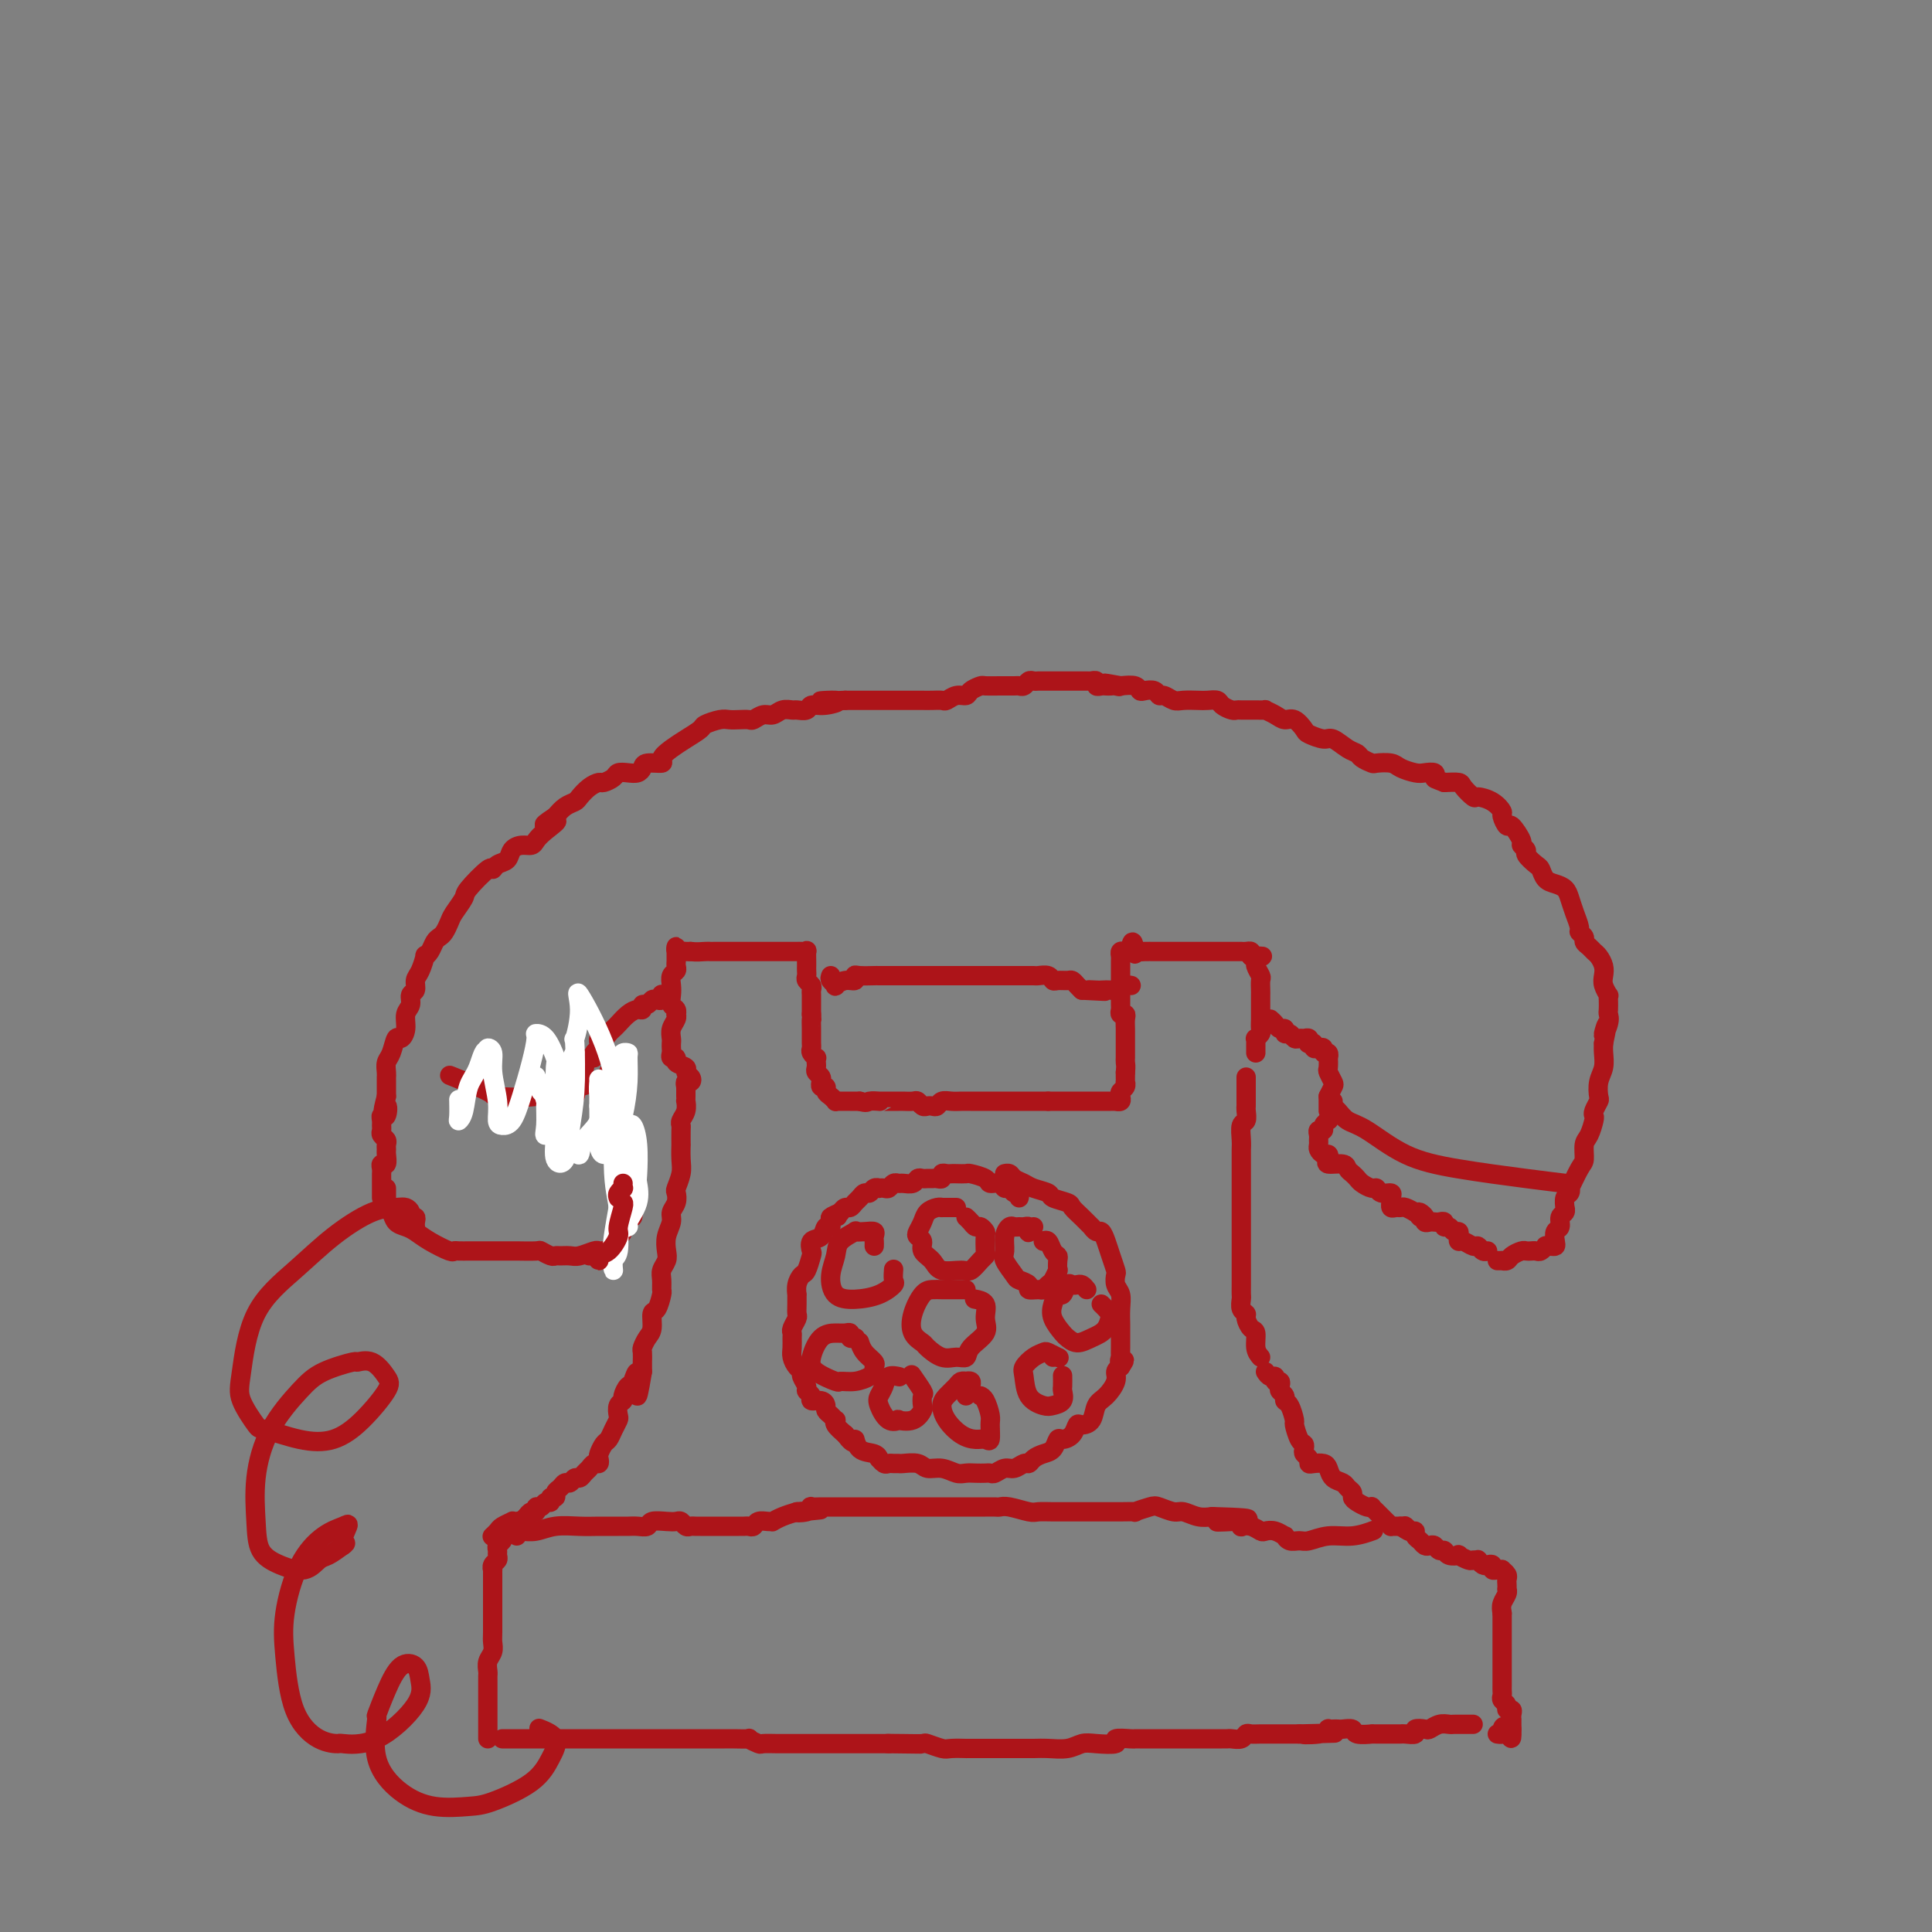 <svg viewBox='0 0 400 400' version='1.1' xmlns='http://www.w3.org/2000/svg' xmlns:xlink='http://www.w3.org/1999/xlink'><rect x="0" y="0" width="400" height="400" fill="#808080" stroke="none"/><g fill='none' stroke='rgb(173,20,25)' stroke-width='4' stroke-linecap='round' stroke-linejoin='round'><path d='M142,224c-0.000,0.331 -0.000,0.661 0,1c0.000,0.339 0.001,0.685 0,1c-0.001,0.315 -0.004,0.599 0,1c0.004,0.401 0.015,0.920 0,1c-0.015,0.080 -0.057,-0.279 0,0c0.057,0.279 0.211,1.197 0,2c-0.211,0.803 -0.789,1.491 -1,2c-0.211,0.509 -0.057,0.839 0,1c0.057,0.161 0.016,0.153 0,1c-0.016,0.847 -0.008,2.549 0,3c0.008,0.451 0.016,-0.350 0,0c-0.016,0.350 -0.056,1.851 0,3c0.056,1.149 0.207,1.946 0,3c-0.207,1.054 -0.772,2.365 -1,3c-0.228,0.635 -0.117,0.596 0,1c0.117,0.404 0.241,1.253 0,2c-0.241,0.747 -0.848,1.393 -1,2c-0.152,0.607 0.152,1.174 0,2c-0.152,0.826 -0.759,1.912 -1,3c-0.241,1.088 -0.117,2.180 0,3c0.117,0.820 0.228,1.369 0,2c-0.228,0.631 -0.796,1.343 -1,2c-0.204,0.657 -0.045,1.259 0,2c0.045,0.741 -0.026,1.620 0,2c0.026,0.380 0.148,0.261 0,1c-0.148,0.739 -0.565,2.334 -1,3c-0.435,0.666 -0.887,0.401 -1,1c-0.113,0.599 0.113,2.061 0,3c-0.113,0.939 -0.566,1.354 -1,2c-0.434,0.646 -0.848,1.524 -1,2c-0.152,0.476 -0.041,0.551 0,1c0.041,0.449 0.012,1.271 0,2c-0.012,0.729 -0.006,1.364 0,2'/><path d='M133,284c-1.570,9.456 -0.994,3.097 -1,1c-0.006,-2.097 -0.594,0.067 -1,1c-0.406,0.933 -0.631,0.635 -1,1c-0.369,0.365 -0.883,1.392 -1,2c-0.117,0.608 0.162,0.795 0,1c-0.162,0.205 -0.764,0.426 -1,1c-0.236,0.574 -0.104,1.501 0,2c0.104,0.499 0.182,0.571 0,1c-0.182,0.429 -0.623,1.214 -1,2c-0.377,0.786 -0.689,1.574 -1,2c-0.311,0.426 -0.622,0.492 -1,1c-0.378,0.508 -0.822,1.460 -1,2c-0.178,0.540 -0.089,0.669 0,1c0.089,0.331 0.179,0.863 0,1c-0.179,0.137 -0.625,-0.122 -1,0c-0.375,0.122 -0.678,0.625 -1,1c-0.322,0.375 -0.664,0.621 -1,1c-0.336,0.379 -0.667,0.889 -1,1c-0.333,0.111 -0.668,-0.178 -1,0c-0.332,0.178 -0.662,0.822 -1,1c-0.338,0.178 -0.683,-0.111 -1,0c-0.317,0.111 -0.606,0.622 -1,1c-0.394,0.378 -0.893,0.622 -1,1c-0.107,0.378 0.179,0.890 0,1c-0.179,0.110 -0.822,-0.182 -1,0c-0.178,0.182 0.111,0.837 0,1c-0.111,0.163 -0.621,-0.167 -1,0c-0.379,0.167 -0.626,0.832 -1,1c-0.374,0.168 -0.873,-0.161 -1,0c-0.127,0.161 0.120,0.813 0,1c-0.120,0.187 -0.606,-0.089 -1,0c-0.394,0.089 -0.697,0.545 -1,1'/><path d='M109,314c-2.505,2.084 -1.266,1.293 -1,1c0.266,-0.293 -0.439,-0.090 -1,0c-0.561,0.090 -0.977,0.066 -1,0c-0.023,-0.066 0.347,-0.175 0,0c-0.347,0.175 -1.413,0.635 -2,1c-0.587,0.365 -0.697,0.637 -1,1c-0.303,0.363 -0.801,0.818 -1,1c-0.199,0.182 -0.100,0.091 0,0'/><path d='M104,317c-0.031,0.333 -0.061,0.667 0,1c0.061,0.333 0.214,0.667 0,1c-0.214,0.333 -0.793,0.666 -1,1c-0.207,0.334 -0.041,0.668 0,1c0.041,0.332 -0.041,0.661 0,1c0.041,0.339 0.207,0.688 0,1c-0.207,0.312 -0.788,0.586 -1,1c-0.212,0.414 -0.057,0.966 0,1c0.057,0.034 0.015,-0.450 0,0c-0.015,0.450 -0.004,1.836 0,3c0.004,1.164 0.002,2.108 0,3c-0.002,0.892 -0.004,1.733 0,3c0.004,1.267 0.015,2.959 0,4c-0.015,1.041 -0.057,1.431 0,2c0.057,0.569 0.211,1.319 0,2c-0.211,0.681 -0.789,1.294 -1,2c-0.211,0.706 -0.057,1.504 0,2c0.057,0.496 0.015,0.691 0,1c-0.015,0.309 -0.004,0.731 0,1c0.004,0.269 0.001,0.386 0,1c-0.001,0.614 -0.000,1.727 0,2c0.000,0.273 0.000,-0.293 0,0c-0.000,0.293 -0.000,1.444 0,2c0.000,0.556 0.000,0.517 0,1c-0.000,0.483 -0.000,1.489 0,2c0.000,0.511 0.000,0.529 0,1c-0.000,0.471 -0.000,1.396 0,2c0.000,0.604 0.000,0.887 0,1c-0.000,0.113 -0.000,0.057 0,0'/><path d='M104,360c0.863,0.000 1.727,0.000 2,0c0.273,0.000 -0.044,-0.000 0,0c0.044,0.000 0.448,0.000 1,0c0.552,-0.000 1.252,-0.000 2,0c0.748,0.000 1.543,0.000 2,0c0.457,-0.000 0.575,-0.000 1,0c0.425,0.000 1.158,0.000 2,0c0.842,-0.000 1.793,-0.000 3,0c1.207,0.000 2.671,0.000 4,0c1.329,-0.000 2.523,-0.000 3,0c0.477,0.000 0.235,0.000 1,0c0.765,-0.000 2.536,-0.000 3,0c0.464,0.000 -0.379,0.000 0,0c0.379,-0.000 1.980,-0.000 3,0c1.020,0.000 1.458,0.000 2,0c0.542,-0.000 1.189,-0.000 2,0c0.811,0.000 1.786,0.000 3,0c1.214,-0.000 2.666,-0.000 4,0c1.334,0.000 2.551,0.000 4,0c1.449,-0.000 3.129,-0.001 4,0c0.871,0.001 0.934,0.004 1,0c0.066,-0.004 0.134,-0.015 1,0c0.866,0.015 2.528,0.057 3,0c0.472,-0.057 -0.248,-0.211 0,0c0.248,0.211 1.462,0.789 2,1c0.538,0.211 0.398,0.057 1,0c0.602,-0.057 1.946,-0.015 3,0c1.054,0.015 1.820,0.004 3,0c1.180,-0.004 2.775,-0.001 4,0c1.225,0.001 2.081,0.000 3,0c0.919,-0.000 1.902,-0.000 3,0c1.098,0.000 2.311,0.000 3,0c0.689,-0.000 0.855,-0.000 1,0c0.145,0.000 0.270,0.000 1,0c0.730,-0.000 2.066,-0.000 3,0c0.934,0.000 1.467,0.000 2,0'/><path d='M184,361c12.545,0.156 3.907,0.046 1,0c-2.907,-0.046 -0.085,-0.026 2,0c2.085,0.026 3.432,0.060 4,0c0.568,-0.060 0.357,-0.212 1,0c0.643,0.212 2.141,0.789 3,1c0.859,0.211 1.079,0.057 2,0c0.921,-0.057 2.543,-0.015 3,0c0.457,0.015 -0.251,0.004 0,0c0.251,-0.004 1.462,-0.001 2,0c0.538,0.001 0.402,0.000 1,0c0.598,-0.000 1.931,-0.000 3,0c1.069,0.000 1.874,-0.000 2,0c0.126,0.000 -0.427,0.001 0,0c0.427,-0.001 1.833,-0.004 3,0c1.167,0.004 2.096,0.015 3,0c0.904,-0.015 1.785,-0.056 3,0c1.215,0.056 2.764,0.207 4,0c1.236,-0.207 2.160,-0.774 3,-1c0.840,-0.226 1.597,-0.113 3,0c1.403,0.113 3.451,0.226 4,0c0.549,-0.226 -0.402,-0.793 0,-1c0.402,-0.207 2.155,-0.056 3,0c0.845,0.056 0.781,0.015 1,0c0.219,-0.015 0.720,-0.004 1,0c0.280,0.004 0.339,0.001 1,0c0.661,-0.001 1.924,-0.000 3,0c1.076,0.000 1.966,0.000 3,0c1.034,-0.000 2.214,0.000 3,0c0.786,-0.000 1.179,-0.000 2,0c0.821,0.000 2.069,0.001 3,0c0.931,-0.001 1.545,-0.004 2,0c0.455,0.004 0.751,0.015 1,0c0.249,-0.015 0.450,-0.057 1,0c0.550,0.057 1.450,0.211 2,0c0.550,-0.211 0.751,-0.789 1,-1c0.249,-0.211 0.545,-0.057 1,0c0.455,0.057 1.071,0.015 2,0c0.929,-0.015 2.173,-0.004 3,0c0.827,0.004 1.236,0.001 2,0c0.764,-0.001 1.882,-0.001 3,0'/><path d='M269,359c13.515,-0.326 4.801,-0.140 2,0c-2.801,0.140 0.310,0.234 2,0c1.690,-0.234 1.957,-0.794 2,-1c0.043,-0.206 -0.139,-0.056 0,0c0.139,0.056 0.598,0.019 1,0c0.402,-0.019 0.746,-0.019 1,0c0.254,0.019 0.416,0.058 1,0c0.584,-0.058 1.589,-0.212 2,0c0.411,0.212 0.229,0.789 1,1c0.771,0.211 2.497,0.057 3,0c0.503,-0.057 -0.216,-0.015 0,0c0.216,0.015 1.368,0.004 2,0c0.632,-0.004 0.745,-0.001 1,0c0.255,0.001 0.651,0.001 1,0c0.349,-0.001 0.652,-0.004 1,0c0.348,0.004 0.741,0.015 1,0c0.259,-0.015 0.383,-0.056 1,0c0.617,0.056 1.726,0.207 2,0c0.274,-0.207 -0.288,-0.774 0,-1c0.288,-0.226 1.425,-0.113 2,0c0.575,0.113 0.587,0.226 1,0c0.413,-0.226 1.228,-0.793 2,-1c0.772,-0.207 1.503,-0.056 2,0c0.497,0.056 0.760,0.015 1,0c0.240,-0.015 0.456,-0.004 1,0c0.544,0.004 1.416,0.001 2,0c0.584,-0.001 0.881,-0.000 1,0c0.119,0.000 0.059,0.000 0,0'/><path d='M258,223c-0.000,0.361 -0.000,0.723 0,1c0.000,0.277 0.000,0.470 0,1c-0.000,0.530 -0.000,1.398 0,2c0.000,0.602 0.001,0.939 0,1c-0.001,0.061 -0.004,-0.154 0,0c0.004,0.154 0.015,0.678 0,1c-0.015,0.322 -0.057,0.442 0,1c0.057,0.558 0.211,1.555 0,2c-0.211,0.445 -0.789,0.339 -1,1c-0.211,0.661 -0.057,2.089 0,3c0.057,0.911 0.015,1.304 0,2c-0.015,0.696 -0.004,1.696 0,3c0.004,1.304 0.001,2.913 0,4c-0.001,1.087 -0.000,1.652 0,2c0.000,0.348 0.000,0.478 0,1c-0.000,0.522 -0.000,1.437 0,2c0.000,0.563 0.000,0.773 0,1c-0.000,0.227 -0.000,0.469 0,1c0.000,0.531 0.000,1.351 0,2c-0.000,0.649 -0.000,1.129 0,2c0.000,0.871 0.000,2.134 0,3c-0.000,0.866 -0.000,1.335 0,2c0.000,0.665 0.000,1.525 0,2c-0.000,0.475 -0.001,0.565 0,1c0.001,0.435 0.004,1.216 0,2c-0.004,0.784 -0.016,1.571 0,2c0.016,0.429 0.060,0.500 0,1c-0.060,0.500 -0.222,1.427 0,2c0.222,0.573 0.829,0.790 1,1c0.171,0.210 -0.095,0.413 0,1c0.095,0.587 0.551,1.560 1,2c0.449,0.440 0.890,0.349 1,1c0.110,0.651 -0.111,2.043 0,3c0.111,0.957 0.556,1.478 1,2'/><path d='M262,284c0.301,0.455 0.603,0.909 1,1c0.397,0.091 0.890,-0.183 1,0c0.110,0.183 -0.163,0.822 0,1c0.163,0.178 0.761,-0.107 1,0c0.239,0.107 0.119,0.604 0,1c-0.119,0.396 -0.238,0.692 0,1c0.238,0.308 0.834,0.630 1,1c0.166,0.370 -0.096,0.789 0,1c0.096,0.211 0.551,0.213 1,1c0.449,0.787 0.891,2.357 1,3c0.109,0.643 -0.115,0.357 0,1c0.115,0.643 0.571,2.213 1,3c0.429,0.787 0.832,0.789 1,1c0.168,0.211 0.099,0.631 0,1c-0.099,0.369 -0.230,0.687 0,1c0.230,0.313 0.821,0.622 1,1c0.179,0.378 -0.055,0.826 0,1c0.055,0.174 0.400,0.074 1,0c0.600,-0.074 1.456,-0.122 2,0c0.544,0.122 0.777,0.414 1,1c0.223,0.586 0.438,1.467 1,2c0.562,0.533 1.473,0.720 2,1c0.527,0.280 0.669,0.653 1,1c0.331,0.347 0.849,0.667 1,1c0.151,0.333 -0.065,0.677 0,1c0.065,0.323 0.412,0.624 1,1c0.588,0.376 1.418,0.825 2,1c0.582,0.175 0.916,0.075 1,0c0.084,-0.075 -0.084,-0.125 0,0c0.084,0.125 0.418,0.426 1,1c0.582,0.574 1.413,1.422 2,2c0.587,0.578 0.931,0.887 1,1c0.069,0.113 -0.135,0.030 0,0c0.135,-0.030 0.610,-0.009 1,0c0.390,0.009 0.695,0.004 1,0'/><path d='M290,316c3.277,2.256 1.470,0.397 1,0c-0.470,-0.397 0.399,0.668 1,1c0.601,0.332 0.935,-0.068 1,0c0.065,0.068 -0.137,0.606 0,1c0.137,0.394 0.614,0.646 1,1c0.386,0.354 0.681,0.812 1,1c0.319,0.188 0.661,0.107 1,0c0.339,-0.107 0.673,-0.239 1,0c0.327,0.239 0.646,0.848 1,1c0.354,0.152 0.743,-0.152 1,0c0.257,0.152 0.383,0.758 1,1c0.617,0.242 1.724,0.118 2,0c0.276,-0.118 -0.281,-0.229 0,0c0.281,0.229 1.399,0.797 2,1c0.601,0.203 0.686,0.041 1,0c0.314,-0.041 0.859,0.041 1,0c0.141,-0.041 -0.121,-0.203 0,0c0.121,0.203 0.623,0.772 1,1c0.377,0.228 0.627,0.114 1,0c0.373,-0.114 0.870,-0.227 1,0c0.130,0.227 -0.105,0.796 0,1c0.105,0.204 0.550,0.044 1,0c0.450,-0.044 0.905,0.030 1,0c0.095,-0.030 -0.171,-0.162 0,0c0.171,0.162 0.778,0.617 1,1c0.222,0.383 0.061,0.693 0,1c-0.061,0.307 -0.020,0.610 0,1c0.020,0.390 0.019,0.867 0,1c-0.019,0.133 -0.057,-0.078 0,0c0.057,0.078 0.208,0.444 0,1c-0.208,0.556 -0.774,1.302 -1,2c-0.226,0.698 -0.113,1.349 0,2'/><path d='M311,334c-0.000,2.036 -0.000,2.625 0,3c0.000,0.375 0.000,0.537 0,1c-0.000,0.463 -0.000,1.228 0,2c0.000,0.772 0.000,1.551 0,2c-0.000,0.449 -0.000,0.568 0,1c0.000,0.432 0.000,1.176 0,2c-0.000,0.824 -0.000,1.726 0,2c0.000,0.274 0.000,-0.081 0,0c-0.000,0.081 -0.001,0.599 0,1c0.001,0.401 0.004,0.684 0,1c-0.004,0.316 -0.016,0.663 0,1c0.016,0.337 0.061,0.664 0,1c-0.061,0.336 -0.226,0.681 0,1c0.226,0.319 0.845,0.611 1,1c0.155,0.389 -0.155,0.874 0,1c0.155,0.126 0.774,-0.107 1,0c0.226,0.107 0.061,0.553 0,1c-0.061,0.447 -0.016,0.893 0,1c0.016,0.107 0.004,-0.125 0,0c-0.004,0.125 -0.001,0.607 0,1c0.001,0.393 0.001,0.696 0,1'/><path d='M313,358c0.148,3.729 -0.482,1.052 -1,0c-0.518,-1.052 -0.922,-0.478 -1,0c-0.078,0.478 0.171,0.859 0,1c-0.171,0.141 -0.763,0.040 -1,0c-0.237,-0.040 -0.118,-0.020 0,0'/><path d='M107,318c0.078,-0.423 0.156,-0.846 0,-1c-0.156,-0.154 -0.545,-0.040 -1,0c-0.455,0.040 -0.976,0.007 -1,0c-0.024,-0.007 0.450,0.012 1,0c0.550,-0.012 1.175,-0.056 2,0c0.825,0.056 1.850,0.211 3,0c1.150,-0.211 2.426,-0.789 4,-1c1.574,-0.211 3.447,-0.057 5,0c1.553,0.057 2.786,0.015 4,0c1.214,-0.015 2.410,-0.003 3,0c0.590,0.003 0.576,-0.003 1,0c0.424,0.003 1.286,0.015 2,0c0.714,-0.015 1.280,-0.056 2,0c0.720,0.056 1.593,0.210 2,0c0.407,-0.210 0.347,-0.785 1,-1c0.653,-0.215 2.020,-0.072 3,0c0.980,0.072 1.572,0.072 2,0c0.428,-0.072 0.692,-0.215 1,0c0.308,0.215 0.660,0.790 1,1c0.340,0.210 0.667,0.056 1,0c0.333,-0.056 0.673,-0.015 1,0c0.327,0.015 0.641,0.004 1,0c0.359,-0.004 0.765,-0.001 2,0c1.235,0.001 3.301,0.000 4,0c0.699,-0.000 0.033,-0.000 0,0c-0.033,0.000 0.569,0.001 1,0c0.431,-0.001 0.692,-0.004 1,0c0.308,0.004 0.663,0.015 1,0c0.337,-0.015 0.655,-0.057 1,0c0.345,0.057 0.718,0.212 1,0c0.282,-0.212 0.473,-0.792 1,-1c0.527,-0.208 1.390,-0.045 2,0c0.610,0.045 0.968,-0.029 1,0c0.032,0.029 -0.261,0.162 0,0c0.261,-0.162 1.074,-0.618 2,-1c0.926,-0.382 1.963,-0.691 3,-1'/><path d='M165,313c9.157,-0.790 3.049,-0.264 1,0c-2.049,0.264 -0.038,0.267 1,0c1.038,-0.267 1.104,-0.804 1,-1c-0.104,-0.196 -0.377,-0.053 0,0c0.377,0.053 1.406,0.014 2,0c0.594,-0.014 0.754,-0.004 1,0c0.246,0.004 0.580,0.001 1,0c0.420,-0.001 0.927,-0.000 1,0c0.073,0.000 -0.289,0.000 0,0c0.289,-0.000 1.228,-0.000 2,0c0.772,0.000 1.376,0.000 2,0c0.624,-0.000 1.267,-0.000 2,0c0.733,0.000 1.555,0.000 2,0c0.445,-0.000 0.513,-0.000 1,0c0.487,0.000 1.394,-0.000 2,0c0.606,0.000 0.912,0.000 2,0c1.088,-0.000 2.959,-0.000 4,0c1.041,0.000 1.253,0.000 2,0c0.747,-0.000 2.030,-0.000 3,0c0.970,0.000 1.628,0.000 2,0c0.372,-0.000 0.456,-0.000 1,0c0.544,0.000 1.546,0.000 2,0c0.454,-0.000 0.360,-0.001 1,0c0.640,0.001 2.013,0.004 3,0c0.987,-0.004 1.586,-0.015 2,0c0.414,0.015 0.641,0.057 1,0c0.359,-0.057 0.849,-0.211 2,0c1.151,0.211 2.964,0.789 4,1c1.036,0.211 1.295,0.057 2,0c0.705,-0.057 1.858,-0.015 3,0c1.142,0.015 2.275,0.004 3,0c0.725,-0.004 1.043,-0.001 2,0c0.957,0.001 2.552,0.000 3,0c0.448,-0.000 -0.250,-0.000 0,0c0.250,0.000 1.448,0.001 2,0c0.552,-0.001 0.459,-0.004 1,0c0.541,0.004 1.715,0.014 3,0c1.285,-0.014 2.680,-0.052 3,0c0.320,0.052 -0.435,0.195 0,0c0.435,-0.195 2.059,-0.728 3,-1c0.941,-0.272 1.200,-0.283 2,0c0.800,0.283 2.142,0.859 3,1c0.858,0.141 1.231,-0.154 2,0c0.769,0.154 1.934,0.758 3,1c1.066,0.242 2.033,0.121 3,0'/><path d='M251,314c13.647,0.377 4.766,0.819 2,1c-2.766,0.181 0.585,0.100 2,0c1.415,-0.100 0.894,-0.219 1,0c0.106,0.219 0.840,0.777 1,1c0.160,0.223 -0.253,0.111 0,0c0.253,-0.111 1.172,-0.222 2,0c0.828,0.222 1.566,0.776 2,1c0.434,0.224 0.563,0.116 1,0c0.437,-0.116 1.181,-0.242 2,0c0.819,0.242 1.712,0.850 2,1c0.288,0.150 -0.031,-0.160 0,0c0.031,0.160 0.412,0.790 1,1c0.588,0.210 1.384,0.000 2,0c0.616,-0.000 1.052,0.210 2,0c0.948,-0.210 2.409,-0.840 4,-1c1.591,-0.160 3.313,0.149 5,0c1.687,-0.149 3.339,-0.757 4,-1c0.661,-0.243 0.330,-0.122 0,0'/><path d='M142,225c-0.104,-0.447 -0.208,-0.893 0,-1c0.208,-0.107 0.727,0.126 1,0c0.273,-0.126 0.298,-0.612 0,-1c-0.298,-0.388 -0.921,-0.677 -1,-1c-0.079,-0.323 0.385,-0.678 0,-1c-0.385,-0.322 -1.620,-0.611 -2,-1c-0.380,-0.389 0.094,-0.878 0,-1c-0.094,-0.122 -0.757,0.123 -1,0c-0.243,-0.123 -0.066,-0.613 0,-1c0.066,-0.387 0.021,-0.670 0,-1c-0.021,-0.330 -0.020,-0.705 0,-1c0.020,-0.295 0.058,-0.509 0,-1c-0.058,-0.491 -0.211,-1.259 0,-2c0.211,-0.741 0.785,-1.455 1,-2c0.215,-0.545 0.072,-0.923 0,-1c-0.072,-0.077 -0.071,0.145 0,0c0.071,-0.145 0.214,-0.659 0,-1c-0.214,-0.341 -0.786,-0.511 -1,-1c-0.214,-0.489 -0.072,-1.297 0,-2c0.072,-0.703 0.072,-1.302 0,-2c-0.072,-0.698 -0.215,-1.496 0,-2c0.215,-0.504 0.790,-0.713 1,-1c0.210,-0.287 0.056,-0.650 0,-1c-0.056,-0.350 -0.015,-0.687 0,-1c0.015,-0.313 0.003,-0.602 0,-1c-0.003,-0.398 0.002,-0.905 0,-1c-0.002,-0.095 -0.012,0.223 0,0c0.012,-0.223 0.045,-0.988 0,-1c-0.045,-0.012 -0.167,0.729 0,1c0.167,0.271 0.622,0.073 1,0c0.378,-0.073 0.679,-0.021 1,0c0.321,0.021 0.660,0.010 1,0'/><path d='M143,197c1.088,0.155 2.308,0.041 3,0c0.692,-0.041 0.858,-0.011 1,0c0.142,0.011 0.262,0.003 1,0c0.738,-0.003 2.096,-0.001 3,0c0.904,0.001 1.356,0.000 2,0c0.644,-0.000 1.482,-0.000 2,0c0.518,0.000 0.717,0.000 1,0c0.283,-0.000 0.649,-0.000 1,0c0.351,0.000 0.685,0.000 1,0c0.315,-0.000 0.609,-0.000 1,0c0.391,0.000 0.878,-0.000 1,0c0.122,0.000 -0.122,0.000 0,0c0.122,-0.000 0.611,-0.000 1,0c0.389,0.000 0.678,0.000 1,0c0.322,-0.000 0.678,-0.000 1,0c0.322,0.000 0.612,0.001 1,0c0.388,-0.001 0.874,-0.002 1,0c0.126,0.002 -0.110,0.007 0,0c0.110,-0.007 0.565,-0.027 1,0c0.435,0.027 0.848,0.101 1,0c0.152,-0.101 0.041,-0.378 0,0c-0.041,0.378 -0.012,1.411 0,2c0.012,0.589 0.007,0.735 0,1c-0.007,0.265 -0.016,0.649 0,1c0.016,0.351 0.057,0.671 0,1c-0.057,0.329 -0.211,0.669 0,1c0.211,0.331 0.789,0.655 1,1c0.211,0.345 0.057,0.711 0,1c-0.057,0.289 -0.015,0.501 0,1c0.015,0.499 0.004,1.285 0,2c-0.004,0.715 -0.002,1.357 0,2'/><path d='M168,210c0.155,2.128 0.041,0.948 0,1c-0.041,0.052 -0.011,1.338 0,2c0.011,0.662 0.003,0.702 0,1c-0.003,0.298 -0.002,0.853 0,1c0.002,0.147 0.004,-0.114 0,0c-0.004,0.114 -0.015,0.604 0,1c0.015,0.396 0.057,0.697 0,1c-0.057,0.303 -0.211,0.606 0,1c0.211,0.394 0.788,0.879 1,1c0.212,0.121 0.061,-0.123 0,0c-0.061,0.123 -0.030,0.611 0,1c0.030,0.389 0.061,0.677 0,1c-0.061,0.323 -0.214,0.679 0,1c0.214,0.321 0.793,0.607 1,1c0.207,0.393 0.041,0.893 0,1c-0.041,0.107 0.044,-0.179 0,0c-0.044,0.179 -0.218,0.822 0,1c0.218,0.178 0.828,-0.110 1,0c0.172,0.110 -0.096,0.618 0,1c0.096,0.382 0.554,0.638 1,1c0.446,0.362 0.879,0.829 1,1c0.121,0.171 -0.070,0.046 0,0c0.070,-0.046 0.400,-0.012 1,0c0.600,0.012 1.469,0.003 2,0c0.531,-0.003 0.723,-0.001 1,0c0.277,0.001 0.638,0.000 1,0'/><path d='M178,228c1.567,0.464 1.484,0.124 2,0c0.516,-0.124 1.631,-0.033 2,0c0.369,0.033 -0.007,0.009 0,0c0.007,-0.009 0.396,-0.002 1,0c0.604,0.002 1.422,0.001 2,0c0.578,-0.001 0.914,-0.001 1,0c0.086,0.001 -0.079,0.004 0,0c0.079,-0.004 0.402,-0.015 1,0c0.598,0.015 1.469,0.056 2,0c0.531,-0.056 0.720,-0.210 1,0c0.280,0.210 0.652,0.785 1,1c0.348,0.215 0.673,0.072 1,0c0.327,-0.072 0.654,-0.072 1,0c0.346,0.072 0.709,0.215 1,0c0.291,-0.215 0.509,-0.790 1,-1c0.491,-0.210 1.253,-0.056 2,0c0.747,0.056 1.477,0.015 2,0c0.523,-0.015 0.839,-0.004 1,0c0.161,0.004 0.165,0.001 1,0c0.835,-0.001 2.499,-0.000 3,0c0.501,0.000 -0.160,0.000 0,0c0.160,-0.000 1.142,-0.000 2,0c0.858,0.000 1.592,0.000 2,0c0.408,-0.000 0.491,-0.000 1,0c0.509,0.000 1.446,0.000 2,0c0.554,-0.000 0.726,-0.000 1,0c0.274,0.000 0.652,0.000 1,0c0.348,-0.000 0.668,-0.000 1,0c0.332,0.000 0.677,0.000 1,0c0.323,-0.000 0.626,-0.000 1,0c0.374,0.000 0.821,0.000 1,0c0.179,-0.000 0.089,-0.000 0,0'/><path d='M217,228c6.212,-0.000 2.243,-0.000 1,0c-1.243,0.000 0.241,0.000 1,0c0.759,-0.000 0.795,-0.000 1,0c0.205,0.000 0.580,0.000 1,0c0.420,-0.000 0.886,-0.000 1,0c0.114,0.000 -0.123,0.000 0,0c0.123,-0.000 0.607,-0.000 1,0c0.393,0.000 0.697,0.000 1,0c0.303,-0.000 0.606,-0.000 1,0c0.394,0.000 0.879,0.000 1,0c0.121,-0.000 -0.123,-0.000 0,0c0.123,0.000 0.611,0.000 1,0c0.389,-0.000 0.678,-0.000 1,0c0.322,0.000 0.679,0.001 1,0c0.321,-0.001 0.608,-0.003 1,0c0.392,0.003 0.889,0.012 1,0c0.111,-0.012 -0.163,-0.044 0,0c0.163,0.044 0.762,0.166 1,0c0.238,-0.166 0.116,-0.618 0,-1c-0.116,-0.382 -0.227,-0.694 0,-1c0.227,-0.306 0.793,-0.607 1,-1c0.207,-0.393 0.055,-0.879 0,-1c-0.055,-0.121 -0.015,0.121 0,0c0.015,-0.121 0.004,-0.606 0,-1c-0.004,-0.394 -0.002,-0.697 0,-1'/><path d='M233,222c0.155,-1.317 0.041,-1.608 0,-2c-0.041,-0.392 -0.011,-0.883 0,-1c0.011,-0.117 0.003,0.141 0,0c-0.003,-0.141 -0.001,-0.682 0,-1c0.001,-0.318 0.000,-0.413 0,-1c-0.000,-0.587 -0.000,-1.666 0,-2c0.000,-0.334 0.001,0.078 0,0c-0.001,-0.078 -0.004,-0.647 0,-1c0.004,-0.353 0.015,-0.490 0,-1c-0.015,-0.510 -0.057,-1.392 0,-2c0.057,-0.608 0.211,-0.941 0,-1c-0.211,-0.059 -0.789,0.157 -1,0c-0.211,-0.157 -0.057,-0.686 0,-1c0.057,-0.314 0.015,-0.413 0,-1c-0.015,-0.587 -0.004,-1.663 0,-2c0.004,-0.337 0.001,0.063 0,0c-0.001,-0.063 -0.000,-0.591 0,-1c0.000,-0.409 0.000,-0.701 0,-1c-0.000,-0.299 -0.000,-0.605 0,-1c0.000,-0.395 -0.000,-0.879 0,-1c0.000,-0.121 0.000,0.123 0,0c-0.000,-0.123 -0.001,-0.611 0,-1c0.001,-0.389 0.003,-0.679 0,-1c-0.003,-0.321 -0.012,-0.675 0,-1c0.012,-0.325 0.044,-0.623 0,-1c-0.044,-0.377 -0.166,-0.832 0,-1c0.166,-0.168 0.619,-0.048 1,0c0.381,0.048 0.691,0.024 1,0'/><path d='M234,197c0.395,-3.868 0.883,-1.036 1,0c0.117,1.036 -0.137,0.278 0,0c0.137,-0.278 0.667,-0.074 1,0c0.333,0.074 0.471,0.020 1,0c0.529,-0.020 1.451,-0.005 2,0c0.549,0.005 0.726,0.001 1,0c0.274,-0.001 0.646,-0.000 1,0c0.354,0.000 0.690,0.000 1,0c0.310,-0.000 0.593,-0.000 1,0c0.407,0.000 0.936,0.000 1,0c0.064,-0.000 -0.337,-0.000 0,0c0.337,0.000 1.414,0.000 2,0c0.586,-0.000 0.682,-0.000 1,0c0.318,0.000 0.859,0.000 1,0c0.141,-0.000 -0.117,-0.000 0,0c0.117,0.000 0.610,-0.000 1,0c0.390,0.000 0.678,0.000 1,0c0.322,-0.000 0.678,-0.000 1,0c0.322,0.000 0.611,0.000 1,0c0.389,-0.000 0.877,-0.000 1,0c0.123,0.000 -0.121,0.000 0,0c0.121,-0.000 0.606,-0.000 1,0c0.394,0.000 0.697,0.000 1,0c0.303,-0.000 0.607,-0.001 1,0c0.393,0.001 0.876,0.003 1,0c0.124,-0.003 -0.111,-0.011 0,0c0.111,0.011 0.568,0.041 1,0c0.432,-0.041 0.838,-0.155 1,0c0.162,0.155 0.081,0.577 0,1'/><path d='M259,198c4.090,0.102 1.814,-0.142 1,0c-0.814,0.142 -0.165,0.672 0,1c0.165,0.328 -0.152,0.454 0,1c0.152,0.546 0.773,1.511 1,2c0.227,0.489 0.061,0.502 0,1c-0.061,0.498 -0.016,1.480 0,2c0.016,0.520 0.004,0.577 0,1c-0.004,0.423 -0.000,1.212 0,2c0.000,0.788 -0.004,1.574 0,2c0.004,0.426 0.015,0.492 0,1c-0.015,0.508 -0.057,1.460 0,2c0.057,0.540 0.211,0.669 0,1c-0.211,0.331 -0.789,0.863 -1,1c-0.211,0.137 -0.057,-0.121 0,0c0.057,0.121 0.015,0.620 0,1c-0.015,0.380 -0.004,0.641 0,1c0.004,0.359 0.001,0.817 0,1c-0.001,0.183 -0.001,0.092 0,0'/><path d='M137,206c-0.024,-0.111 -0.048,-0.222 0,0c0.048,0.222 0.166,0.776 0,1c-0.166,0.224 -0.618,0.116 -1,0c-0.382,-0.116 -0.693,-0.242 -1,0c-0.307,0.242 -0.610,0.851 -1,1c-0.390,0.149 -0.868,-0.164 -1,0c-0.132,0.164 0.081,0.803 0,1c-0.081,0.197 -0.455,-0.050 -1,0c-0.545,0.050 -1.259,0.396 -2,1c-0.741,0.604 -1.509,1.467 -2,2c-0.491,0.533 -0.706,0.735 -1,1c-0.294,0.265 -0.668,0.592 -1,1c-0.332,0.408 -0.624,0.897 -1,1c-0.376,0.103 -0.837,-0.180 -1,0c-0.163,0.180 -0.029,0.823 0,1c0.029,0.177 -0.047,-0.111 0,0c0.047,0.111 0.219,0.621 0,1c-0.219,0.379 -0.828,0.626 -1,1c-0.172,0.374 0.094,0.874 0,1c-0.094,0.126 -0.547,-0.121 -1,0c-0.453,0.121 -0.906,0.611 -1,1c-0.094,0.389 0.172,0.678 0,1c-0.172,0.322 -0.781,0.677 -1,1c-0.219,0.323 -0.048,0.612 0,1c0.048,0.388 -0.025,0.874 0,1c0.025,0.126 0.150,-0.107 0,0c-0.150,0.107 -0.575,0.553 -1,1'/><path d='M119,225c-0.790,1.570 -0.264,0.995 0,1c0.264,0.005 0.267,0.589 0,1c-0.267,0.411 -0.803,0.649 -1,1c-0.197,0.351 -0.056,0.815 0,1c0.056,0.185 0.028,0.093 0,0'/><path d='M172,202c-0.125,0.318 -0.250,0.636 0,1c0.250,0.364 0.876,0.773 1,1c0.124,0.227 -0.253,0.271 0,0c0.253,-0.271 1.137,-0.857 2,-1c0.863,-0.143 1.707,0.158 2,0c0.293,-0.158 0.037,-0.774 0,-1c-0.037,-0.226 0.144,-0.060 1,0c0.856,0.060 2.385,0.016 3,0c0.615,-0.016 0.314,-0.004 1,0c0.686,0.004 2.358,0.001 4,0c1.642,-0.001 3.255,-0.000 4,0c0.745,0.000 0.623,0.000 1,0c0.377,-0.000 1.254,-0.000 2,0c0.746,0.000 1.360,0.000 2,0c0.640,-0.000 1.305,-0.000 2,0c0.695,0.000 1.419,0.000 2,0c0.581,-0.000 1.019,-0.000 1,0c-0.019,0.000 -0.496,0.000 0,0c0.496,-0.000 1.963,0.000 3,0c1.037,-0.000 1.644,-0.000 2,0c0.356,0.000 0.462,0.000 1,0c0.538,-0.000 1.507,-0.000 2,0c0.493,0.000 0.509,0.000 1,0c0.491,-0.000 1.455,-0.000 2,0c0.545,0.000 0.670,0.000 1,0c0.330,-0.000 0.866,-0.001 1,0c0.134,0.001 -0.133,0.004 0,0c0.133,-0.004 0.664,-0.015 1,0c0.336,0.015 0.475,0.057 1,0c0.525,-0.057 1.436,-0.212 2,0c0.564,0.212 0.781,0.792 1,1c0.219,0.208 0.440,0.045 1,0c0.560,-0.045 1.459,0.029 2,0c0.541,-0.029 0.722,-0.162 1,0c0.278,0.162 0.651,0.618 1,1c0.349,0.382 0.675,0.691 1,1'/><path d='M224,205c8.445,0.464 3.559,0.125 2,0c-1.559,-0.125 0.211,-0.037 1,0c0.789,0.037 0.597,0.024 1,0c0.403,-0.024 1.401,-0.059 2,0c0.599,0.059 0.800,0.212 1,0c0.200,-0.212 0.400,-0.788 1,-1c0.600,-0.212 1.600,-0.061 2,0c0.400,0.061 0.200,0.030 0,0'/><path d='M263,211c0.341,0.301 0.683,0.601 1,1c0.317,0.399 0.610,0.895 1,1c0.390,0.105 0.878,-0.182 1,0c0.122,0.182 -0.122,0.834 0,1c0.122,0.166 0.611,-0.153 1,0c0.389,0.153 0.679,0.777 1,1c0.321,0.223 0.673,0.046 1,0c0.327,-0.046 0.627,0.039 1,0c0.373,-0.039 0.817,-0.203 1,0c0.183,0.203 0.104,0.773 0,1c-0.104,0.227 -0.234,0.112 0,0c0.234,-0.112 0.832,-0.222 1,0c0.168,0.222 -0.095,0.776 0,1c0.095,0.224 0.547,0.117 1,0c0.453,-0.117 0.906,-0.243 1,0c0.094,0.243 -0.171,0.857 0,1c0.171,0.143 0.777,-0.184 1,0c0.223,0.184 0.063,0.879 0,1c-0.063,0.121 -0.030,-0.333 0,0c0.030,0.333 0.058,1.454 0,2c-0.058,0.546 -0.201,0.517 0,1c0.201,0.483 0.746,1.476 1,2c0.254,0.524 0.215,0.578 0,1c-0.215,0.422 -0.608,1.211 -1,2'/><path d='M275,227c0.000,1.631 0.000,1.708 0,2c0.000,0.292 0.000,0.798 0,1c0.000,0.202 0.000,0.101 0,0'/><path d='M275,232c0.121,-0.081 0.243,-0.162 0,0c-0.243,0.162 -0.850,0.568 -1,1c-0.150,0.432 0.156,0.889 0,1c-0.156,0.111 -0.775,-0.125 -1,0c-0.225,0.125 -0.058,0.612 0,1c0.058,0.388 0.005,0.678 0,1c-0.005,0.322 0.038,0.678 0,1c-0.038,0.322 -0.157,0.612 0,1c0.157,0.388 0.588,0.874 1,1c0.412,0.126 0.803,-0.107 1,0c0.197,0.107 0.199,0.553 0,1c-0.199,0.447 -0.600,0.893 0,1c0.600,0.107 2.201,-0.126 3,0c0.799,0.126 0.795,0.612 1,1c0.205,0.388 0.619,0.677 1,1c0.381,0.323 0.731,0.679 1,1c0.269,0.321 0.458,0.607 1,1c0.542,0.393 1.438,0.893 2,1c0.562,0.107 0.792,-0.177 1,0c0.208,0.177 0.396,0.817 1,1c0.604,0.183 1.625,-0.091 2,0c0.375,0.091 0.103,0.546 0,1c-0.103,0.454 -0.038,0.907 0,1c0.038,0.093 0.051,-0.172 0,0c-0.051,0.172 -0.164,0.782 0,1c0.164,0.218 0.605,0.045 1,0c0.395,-0.045 0.745,0.040 1,0c0.255,-0.040 0.415,-0.203 1,0c0.585,0.203 1.596,0.772 2,1c0.404,0.228 0.202,0.114 0,0'/><path d='M293,251c3.338,2.101 1.682,0.353 1,0c-0.682,-0.353 -0.390,0.690 0,1c0.390,0.310 0.878,-0.113 1,0c0.122,0.113 -0.121,0.761 0,1c0.121,0.239 0.606,0.068 1,0c0.394,-0.068 0.697,-0.033 1,0c0.303,0.033 0.606,0.065 1,0c0.394,-0.065 0.880,-0.228 1,0c0.120,0.228 -0.125,0.849 0,1c0.125,0.151 0.622,-0.166 1,0c0.378,0.166 0.639,0.814 1,1c0.361,0.186 0.821,-0.090 1,0c0.179,0.090 0.075,0.545 0,1c-0.075,0.455 -0.123,0.910 0,1c0.123,0.090 0.415,-0.186 1,0c0.585,0.186 1.463,0.834 2,1c0.537,0.166 0.731,-0.151 1,0c0.269,0.151 0.611,0.772 1,1c0.389,0.228 0.825,0.065 1,0c0.175,-0.065 0.087,-0.033 0,0'/><path d='M310,261c0.449,0.006 0.898,0.012 1,0c0.102,-0.012 -0.141,-0.042 0,0c0.141,0.042 0.668,0.155 1,0c0.332,-0.155 0.470,-0.578 1,-1c0.530,-0.422 1.451,-0.844 2,-1c0.549,-0.156 0.725,-0.046 1,0c0.275,0.046 0.647,0.026 1,0c0.353,-0.026 0.686,-0.060 1,0c0.314,0.060 0.610,0.213 1,0c0.390,-0.213 0.875,-0.791 1,-1c0.125,-0.209 -0.111,-0.049 0,0c0.111,0.049 0.570,-0.013 1,0c0.430,0.013 0.832,0.102 1,0c0.168,-0.102 0.101,-0.394 0,-1c-0.101,-0.606 -0.237,-1.526 0,-2c0.237,-0.474 0.848,-0.503 1,-1c0.152,-0.497 -0.157,-1.460 0,-2c0.157,-0.540 0.778,-0.655 1,-1c0.222,-0.345 0.046,-0.920 0,-1c-0.046,-0.080 0.039,0.336 0,0c-0.039,-0.336 -0.200,-1.424 0,-2c0.200,-0.576 0.761,-0.639 1,-1c0.239,-0.361 0.154,-1.021 0,-1c-0.154,0.021 -0.378,0.723 0,0c0.378,-0.723 1.359,-2.869 2,-4c0.641,-1.131 0.943,-1.245 1,-2c0.057,-0.755 -0.129,-2.152 0,-3c0.129,-0.848 0.574,-1.149 1,-2c0.426,-0.851 0.832,-2.254 1,-3c0.168,-0.746 0.096,-0.836 0,-1c-0.096,-0.164 -0.218,-0.403 0,-1c0.218,-0.597 0.776,-1.553 1,-2c0.224,-0.447 0.112,-0.385 0,-1c-0.112,-0.615 -0.226,-1.907 0,-3c0.226,-1.093 0.792,-1.987 1,-3c0.208,-1.013 0.060,-2.147 0,-3c-0.060,-0.853 -0.030,-1.427 0,-2'/><path d='M332,216c1.486,-6.859 0.202,-3.007 0,-2c-0.202,1.007 0.678,-0.831 1,-2c0.322,-1.169 0.087,-1.671 0,-2c-0.087,-0.329 -0.027,-0.486 0,-1c0.027,-0.514 0.021,-1.383 0,-2c-0.021,-0.617 -0.057,-0.980 0,-1c0.057,-0.020 0.209,0.303 0,0c-0.209,-0.303 -0.777,-1.233 -1,-2c-0.223,-0.767 -0.101,-1.371 0,-2c0.101,-0.629 0.181,-1.282 0,-2c-0.181,-0.718 -0.622,-1.502 -1,-2c-0.378,-0.498 -0.694,-0.711 -1,-1c-0.306,-0.289 -0.603,-0.653 -1,-1c-0.397,-0.347 -0.894,-0.676 -1,-1c-0.106,-0.324 0.179,-0.643 0,-1c-0.179,-0.357 -0.821,-0.754 -1,-1c-0.179,-0.246 0.104,-0.342 0,-1c-0.104,-0.658 -0.595,-1.877 -1,-3c-0.405,-1.123 -0.725,-2.150 -1,-3c-0.275,-0.850 -0.506,-1.522 -1,-2c-0.494,-0.478 -1.250,-0.762 -2,-1c-0.750,-0.238 -1.492,-0.431 -2,-1c-0.508,-0.569 -0.781,-1.515 -1,-2c-0.219,-0.485 -0.382,-0.509 -1,-1c-0.618,-0.491 -1.689,-1.450 -2,-2c-0.311,-0.550 0.138,-0.692 0,-1c-0.138,-0.308 -0.864,-0.783 -1,-1c-0.136,-0.217 0.319,-0.176 0,-1c-0.319,-0.824 -1.411,-2.514 -2,-3c-0.589,-0.486 -0.676,0.234 -1,0c-0.324,-0.234 -0.883,-1.420 -1,-2c-0.117,-0.580 0.210,-0.554 0,-1c-0.210,-0.446 -0.958,-1.363 -2,-2c-1.042,-0.637 -2.379,-0.994 -3,-1c-0.621,-0.006 -0.527,0.339 -1,0c-0.473,-0.339 -1.512,-1.360 -2,-2c-0.488,-0.640 -0.425,-0.897 -1,-1c-0.575,-0.103 -1.787,-0.051 -3,0'/><path d='M299,162c-2.027,-0.785 -2.094,-0.749 -2,-1c0.094,-0.251 0.350,-0.789 0,-1c-0.350,-0.211 -1.306,-0.095 -2,0c-0.694,0.095 -1.126,0.170 -2,0c-0.874,-0.170 -2.188,-0.584 -3,-1c-0.812,-0.416 -1.120,-0.833 -2,-1c-0.880,-0.167 -2.332,-0.085 -3,0c-0.668,0.085 -0.553,0.173 -1,0c-0.447,-0.173 -1.455,-0.606 -2,-1c-0.545,-0.394 -0.626,-0.750 -1,-1c-0.374,-0.250 -1.041,-0.394 -2,-1c-0.959,-0.606 -2.210,-1.673 -3,-2c-0.790,-0.327 -1.118,0.085 -2,0c-0.882,-0.085 -2.319,-0.666 -3,-1c-0.681,-0.334 -0.607,-0.419 -1,-1c-0.393,-0.581 -1.253,-1.658 -2,-2c-0.747,-0.342 -1.382,0.052 -2,0c-0.618,-0.052 -1.220,-0.550 -2,-1c-0.780,-0.450 -1.739,-0.853 -2,-1c-0.261,-0.147 0.177,-0.039 0,0c-0.177,0.039 -0.969,0.008 -2,0c-1.031,-0.008 -2.303,0.008 -3,0c-0.697,-0.008 -0.820,-0.041 -1,0c-0.180,0.041 -0.417,0.155 -1,0c-0.583,-0.155 -1.511,-0.578 -2,-1c-0.489,-0.422 -0.539,-0.844 -1,-1c-0.461,-0.156 -1.331,-0.046 -2,0c-0.669,0.046 -1.135,0.027 -2,0c-0.865,-0.027 -2.129,-0.064 -3,0c-0.871,0.064 -1.350,0.227 -2,0c-0.650,-0.227 -1.470,-0.844 -2,-1c-0.530,-0.156 -0.770,0.151 -1,0c-0.230,-0.151 -0.448,-0.759 -1,-1c-0.552,-0.241 -1.437,-0.116 -2,0c-0.563,0.116 -0.806,0.224 -1,0c-0.194,-0.224 -0.341,-0.778 -1,-1c-0.659,-0.222 -1.829,-0.111 -3,0'/><path d='M232,142c-5.808,-1.083 -2.330,-0.290 -1,0c1.330,0.290 0.510,0.079 0,0c-0.510,-0.079 -0.710,-0.025 -1,0c-0.290,0.025 -0.670,0.021 -1,0c-0.330,-0.021 -0.609,-0.058 -1,0c-0.391,0.058 -0.892,0.212 -1,0c-0.108,-0.212 0.178,-0.789 0,-1c-0.178,-0.211 -0.821,-0.057 -1,0c-0.179,0.057 0.107,0.015 0,0c-0.107,-0.015 -0.606,-0.004 -1,0c-0.394,0.004 -0.682,0.001 -1,0c-0.318,-0.001 -0.666,-0.000 -1,0c-0.334,0.000 -0.653,0.000 -1,0c-0.347,-0.000 -0.723,0.000 -1,0c-0.277,-0.000 -0.455,-0.000 -1,0c-0.545,0.000 -1.455,0.000 -2,0c-0.545,-0.000 -0.723,-0.001 -1,0c-0.277,0.001 -0.651,0.004 -1,0c-0.349,-0.004 -0.671,-0.015 -1,0c-0.329,0.015 -0.664,0.057 -1,0c-0.336,-0.057 -0.673,-0.211 -1,0c-0.327,0.211 -0.645,0.789 -1,1c-0.355,0.211 -0.748,0.056 -1,0c-0.252,-0.056 -0.362,-0.012 -1,0c-0.638,0.012 -1.805,-0.007 -3,0c-1.195,0.007 -2.417,0.039 -3,0c-0.583,-0.039 -0.527,-0.150 -1,0c-0.473,0.150 -1.474,0.562 -2,1c-0.526,0.438 -0.577,0.902 -1,1c-0.423,0.098 -1.216,-0.170 -2,0c-0.784,0.170 -1.557,0.778 -2,1c-0.443,0.222 -0.555,0.060 -1,0c-0.445,-0.060 -1.222,-0.016 -2,0c-0.778,0.016 -1.557,0.004 -2,0c-0.443,-0.004 -0.551,-0.001 -1,0c-0.449,0.001 -1.237,0.000 -2,0c-0.763,-0.000 -1.499,-0.000 -2,0c-0.501,0.000 -0.768,0.000 -1,0c-0.232,-0.000 -0.429,-0.000 -1,0c-0.571,0.000 -1.514,0.000 -2,0c-0.486,-0.000 -0.514,-0.000 -1,0c-0.486,0.000 -1.429,0.000 -2,0c-0.571,-0.000 -0.769,-0.000 -1,0c-0.231,0.000 -0.495,0.000 -1,0c-0.505,-0.000 -1.253,-0.000 -2,0'/><path d='M175,145c-9.196,0.399 -3.686,-0.103 -2,0c1.686,0.103 -0.450,0.813 -2,1c-1.550,0.187 -2.512,-0.147 -3,0c-0.488,0.147 -0.501,0.775 -1,1c-0.499,0.225 -1.484,0.045 -2,0c-0.516,-0.045 -0.562,0.044 -1,0c-0.438,-0.044 -1.268,-0.222 -2,0c-0.732,0.222 -1.365,0.844 -2,1c-0.635,0.156 -1.273,-0.154 -2,0c-0.727,0.154 -1.544,0.772 -2,1c-0.456,0.228 -0.550,0.064 -1,0c-0.450,-0.064 -1.257,-0.029 -2,0c-0.743,0.029 -1.423,0.052 -2,0c-0.577,-0.052 -1.050,-0.180 -2,0c-0.950,0.180 -2.378,0.668 -3,1c-0.622,0.332 -0.437,0.510 -1,1c-0.563,0.490 -1.874,1.293 -3,2c-1.126,0.707 -2.066,1.316 -3,2c-0.934,0.684 -1.860,1.441 -2,2c-0.140,0.559 0.507,0.921 0,1c-0.507,0.079 -2.167,-0.123 -3,0c-0.833,0.123 -0.838,0.572 -1,1c-0.162,0.428 -0.481,0.837 -1,1c-0.519,0.163 -1.237,0.082 -2,0c-0.763,-0.082 -1.569,-0.164 -2,0c-0.431,0.164 -0.487,0.572 -1,1c-0.513,0.428 -1.485,0.874 -2,1c-0.515,0.126 -0.575,-0.069 -1,0c-0.425,0.069 -1.216,0.403 -2,1c-0.784,0.597 -1.561,1.459 -2,2c-0.439,0.541 -0.541,0.761 -1,1c-0.459,0.239 -1.274,0.497 -2,1c-0.726,0.503 -1.363,1.252 -2,2'/><path d='M115,169c-4.704,3.072 -0.965,1.254 0,1c0.965,-0.254 -0.845,1.058 -2,2c-1.155,0.942 -1.657,1.513 -2,2c-0.343,0.487 -0.529,0.889 -1,1c-0.471,0.111 -1.226,-0.071 -2,0c-0.774,0.071 -1.566,0.393 -2,1c-0.434,0.607 -0.509,1.497 -1,2c-0.491,0.503 -1.398,0.619 -2,1c-0.602,0.381 -0.900,1.026 -1,1c-0.100,-0.026 -0.002,-0.723 -1,0c-0.998,0.723 -3.094,2.866 -4,4c-0.906,1.134 -0.624,1.260 -1,2c-0.376,0.740 -1.410,2.095 -2,3c-0.590,0.905 -0.735,1.359 -1,2c-0.265,0.641 -0.649,1.469 -1,2c-0.351,0.531 -0.668,0.767 -1,1c-0.332,0.233 -0.680,0.465 -1,1c-0.320,0.535 -0.612,1.375 -1,2c-0.388,0.625 -0.874,1.036 -1,1c-0.126,-0.036 0.106,-0.519 0,0c-0.106,0.519 -0.549,2.040 -1,3c-0.451,0.960 -0.909,1.358 -1,2c-0.091,0.642 0.187,1.526 0,2c-0.187,0.474 -0.838,0.538 -1,1c-0.162,0.462 0.164,1.323 0,2c-0.164,0.677 -0.817,1.172 -1,2c-0.183,0.828 0.105,1.989 0,3c-0.105,1.011 -0.602,1.871 -1,2c-0.398,0.129 -0.695,-0.474 -1,0c-0.305,0.474 -0.618,2.023 -1,3c-0.382,0.977 -0.835,1.381 -1,2c-0.165,0.619 -0.044,1.455 0,2c0.044,0.545 0.012,0.801 0,1c-0.012,0.199 -0.003,0.343 0,1c0.003,0.657 0.002,1.829 0,3'/><path d='M80,227c-1.254,4.814 -0.389,2.351 0,2c0.389,-0.351 0.301,1.412 0,2c-0.301,0.588 -0.814,0.003 -1,0c-0.186,-0.003 -0.046,0.577 0,1c0.046,0.423 -0.002,0.691 0,1c0.002,0.309 0.053,0.661 0,1c-0.053,0.339 -0.211,0.667 0,1c0.211,0.333 0.790,0.671 1,1c0.210,0.329 0.053,0.648 0,1c-0.053,0.352 -0.000,0.738 0,1c0.000,0.262 -0.053,0.399 0,1c0.053,0.601 0.210,1.665 0,2c-0.210,0.335 -0.788,-0.060 -1,0c-0.212,0.060 -0.057,0.576 0,1c0.057,0.424 0.015,0.757 0,1c-0.015,0.243 -0.004,0.394 0,1c0.004,0.606 0.001,1.665 0,2c-0.001,0.335 -0.000,-0.055 0,0c0.000,0.055 0.000,0.553 0,1c-0.000,0.447 -0.000,0.842 0,1c0.000,0.158 0.000,0.079 0,0'/><path d='M80,246c-0.000,0.331 -0.001,0.663 0,1c0.001,0.337 0.003,0.681 0,1c-0.003,0.319 -0.013,0.614 0,1c0.013,0.386 0.048,0.863 0,1c-0.048,0.137 -0.179,-0.066 0,0c0.179,0.066 0.668,0.401 1,1c0.332,0.599 0.506,1.460 1,2c0.494,0.540 1.309,0.757 2,1c0.691,0.243 1.259,0.510 2,1c0.741,0.490 1.656,1.203 3,2c1.344,0.797 3.119,1.678 4,2c0.881,0.322 0.870,0.086 1,0c0.130,-0.086 0.403,-0.023 1,0c0.597,0.023 1.520,0.006 2,0c0.480,-0.006 0.517,-0.002 1,0c0.483,0.002 1.411,0.000 2,0c0.589,-0.000 0.838,0.000 1,0c0.162,-0.000 0.238,-0.001 1,0c0.762,0.001 2.211,0.004 3,0c0.789,-0.004 0.919,-0.015 2,0c1.081,0.015 3.115,0.057 4,0c0.885,-0.057 0.622,-0.212 1,0c0.378,0.212 1.398,0.790 2,1c0.602,0.210 0.785,0.053 1,0c0.215,-0.053 0.463,0.000 1,0c0.537,-0.000 1.362,-0.053 2,0c0.638,0.053 1.088,0.211 2,0c0.912,-0.211 2.287,-0.792 3,-1c0.713,-0.208 0.765,-0.045 1,0c0.235,0.045 0.654,-0.029 1,0c0.346,0.029 0.618,0.163 1,0c0.382,-0.163 0.872,-0.621 1,-1c0.128,-0.379 -0.106,-0.680 0,-1c0.106,-0.320 0.553,-0.660 1,-1'/><path d='M128,256c1.556,-0.844 0.444,-0.956 0,-1c-0.444,-0.044 -0.222,-0.022 0,0'/><path d='M131,251c-0.025,0.568 -0.049,1.137 0,1c0.049,-0.137 0.172,-0.979 0,-2c-0.172,-1.021 -0.637,-2.219 -1,-4c-0.363,-1.781 -0.622,-4.143 -1,-5c-0.378,-0.857 -0.874,-0.208 -1,-1c-0.126,-0.792 0.117,-3.027 0,-4c-0.117,-0.973 -0.595,-0.686 -1,-2c-0.405,-1.314 -0.737,-4.228 -1,-5c-0.263,-0.772 -0.455,0.600 0,-1c0.455,-1.600 1.559,-6.171 2,-8c0.441,-1.829 0.221,-0.914 0,0'/><path d='M126,222c0.802,-0.069 1.604,-0.137 2,0c0.396,0.137 0.386,0.481 -1,1c-1.386,0.519 -4.149,1.214 -7,2c-2.851,0.786 -5.792,1.664 -9,2c-3.208,0.336 -6.685,0.131 -8,0c-1.315,-0.131 -0.470,-0.189 -2,-1c-1.530,-0.811 -5.437,-2.375 -7,-3c-1.563,-0.625 -0.781,-0.313 0,0'/><path d='M276,228c-0.072,0.363 -0.144,0.726 0,1c0.144,0.274 0.506,0.457 1,1c0.494,0.543 1.122,1.444 2,2c0.878,0.556 2.005,0.765 4,2c1.995,1.235 4.858,3.494 8,5c3.142,1.506 6.564,2.259 11,3c4.436,0.741 9.887,1.469 14,2c4.113,0.531 6.890,0.866 8,1c1.110,0.134 0.555,0.067 0,0'/><path d='M211,248c0.090,-0.455 0.180,-0.911 0,-1c-0.180,-0.089 -0.630,0.187 -1,0c-0.370,-0.187 -0.660,-0.837 -1,-1c-0.340,-0.163 -0.729,0.163 -1,0c-0.271,-0.163 -0.425,-0.814 -1,-1c-0.575,-0.186 -1.572,0.094 -2,0c-0.428,-0.094 -0.286,-0.561 -1,-1c-0.714,-0.439 -2.285,-0.849 -3,-1c-0.715,-0.151 -0.574,-0.041 -1,0c-0.426,0.041 -1.420,0.015 -2,0c-0.580,-0.015 -0.747,-0.018 -1,0c-0.253,0.018 -0.593,0.057 -1,0c-0.407,-0.057 -0.883,-0.212 -1,0c-0.117,0.212 0.123,0.789 0,1c-0.123,0.211 -0.611,0.056 -1,0c-0.389,-0.056 -0.681,-0.011 -1,0c-0.319,0.011 -0.667,-0.011 -1,0c-0.333,0.011 -0.653,0.056 -1,0c-0.347,-0.056 -0.723,-0.212 -1,0c-0.277,0.212 -0.455,0.793 -1,1c-0.545,0.207 -1.455,0.041 -2,0c-0.545,-0.041 -0.724,0.041 -1,0c-0.276,-0.041 -0.647,-0.207 -1,0c-0.353,0.207 -0.686,0.786 -1,1c-0.314,0.214 -0.609,0.061 -1,0c-0.391,-0.061 -0.878,-0.031 -1,0c-0.122,0.031 0.122,0.064 0,0c-0.122,-0.064 -0.610,-0.225 -1,0c-0.390,0.225 -0.682,0.835 -1,1c-0.318,0.165 -0.663,-0.114 -1,0c-0.337,0.114 -0.668,0.622 -1,1c-0.332,0.378 -0.666,0.627 -1,1c-0.334,0.373 -0.667,0.870 -1,1c-0.333,0.130 -0.667,-0.106 -1,0c-0.333,0.106 -0.667,0.553 -1,1'/><path d='M174,251c-3.492,1.475 -1.724,1.164 -1,1c0.724,-0.164 0.402,-0.180 0,0c-0.402,0.180 -0.886,0.558 -1,1c-0.114,0.442 0.141,0.949 0,1c-0.141,0.051 -0.678,-0.353 -1,0c-0.322,0.353 -0.429,1.464 -1,2c-0.571,0.536 -1.606,0.496 -2,1c-0.394,0.504 -0.148,1.552 0,2c0.148,0.448 0.197,0.296 0,1c-0.197,0.704 -0.641,2.264 -1,3c-0.359,0.736 -0.632,0.648 -1,1c-0.368,0.352 -0.831,1.145 -1,2c-0.169,0.855 -0.044,1.772 0,2c0.044,0.228 0.008,-0.234 0,0c-0.008,0.234 0.012,1.162 0,2c-0.012,0.838 -0.056,1.586 0,2c0.056,0.414 0.211,0.495 0,1c-0.211,0.505 -0.789,1.433 -1,2c-0.211,0.567 -0.054,0.771 0,1c0.054,0.229 0.004,0.481 0,1c-0.004,0.519 0.036,1.304 0,2c-0.036,0.696 -0.149,1.304 0,2c0.149,0.696 0.561,1.482 1,2c0.439,0.518 0.907,0.768 1,1c0.093,0.232 -0.187,0.444 0,1c0.187,0.556 0.841,1.455 1,2c0.159,0.545 -0.178,0.738 0,1c0.178,0.262 0.870,0.595 1,1c0.130,0.405 -0.302,0.882 0,1c0.302,0.118 1.338,-0.122 2,0c0.662,0.122 0.948,0.606 1,1c0.052,0.394 -0.131,0.696 0,1c0.131,0.304 0.577,0.609 1,1c0.423,0.391 0.825,0.868 1,1c0.175,0.132 0.124,-0.080 0,0c-0.124,0.080 -0.321,0.451 0,1c0.321,0.549 1.161,1.274 2,2'/><path d='M175,297c2.138,2.901 1.984,1.155 2,1c0.016,-0.155 0.203,1.283 1,2c0.797,0.717 2.202,0.714 3,1c0.798,0.286 0.987,0.861 1,1c0.013,0.139 -0.151,-0.159 0,0c0.151,0.159 0.616,0.775 1,1c0.384,0.225 0.687,0.059 1,0c0.313,-0.059 0.635,-0.012 1,0c0.365,0.012 0.772,-0.012 1,0c0.228,0.012 0.277,0.060 1,0c0.723,-0.060 2.119,-0.226 3,0c0.881,0.226 1.247,0.845 2,1c0.753,0.155 1.893,-0.155 3,0c1.107,0.155 2.181,0.773 3,1c0.819,0.227 1.385,0.062 2,0c0.615,-0.062 1.281,-0.021 2,0c0.719,0.021 1.491,0.021 2,0c0.509,-0.021 0.756,-0.062 1,0c0.244,0.062 0.485,0.228 1,0c0.515,-0.228 1.303,-0.848 2,-1c0.697,-0.152 1.303,0.166 2,0c0.697,-0.166 1.486,-0.817 2,-1c0.514,-0.183 0.754,0.101 1,0c0.246,-0.101 0.499,-0.587 1,-1c0.501,-0.413 1.251,-0.753 2,-1c0.749,-0.247 1.496,-0.399 2,-1c0.504,-0.601 0.764,-1.649 1,-2c0.236,-0.351 0.448,-0.004 1,0c0.552,0.004 1.442,-0.335 2,-1c0.558,-0.665 0.782,-1.658 1,-2c0.218,-0.342 0.430,-0.035 1,0c0.570,0.035 1.497,-0.204 2,-1c0.503,-0.796 0.582,-2.150 1,-3c0.418,-0.850 1.174,-1.197 2,-2c0.826,-0.803 1.722,-2.062 2,-3c0.278,-0.938 -0.064,-1.554 0,-2c0.064,-0.446 0.532,-0.723 1,-1'/><path d='M232,283c1.547,-2.323 0.415,-1.131 0,-1c-0.415,0.131 -0.111,-0.799 0,-1c0.111,-0.201 0.030,0.327 0,0c-0.030,-0.327 -0.008,-1.508 0,-2c0.008,-0.492 0.003,-0.296 0,-1c-0.003,-0.704 -0.005,-2.310 0,-3c0.005,-0.690 0.015,-0.465 0,-1c-0.015,-0.535 -0.056,-1.829 0,-3c0.056,-1.171 0.208,-2.217 0,-3c-0.208,-0.783 -0.777,-1.301 -1,-2c-0.223,-0.699 -0.101,-1.579 0,-2c0.101,-0.421 0.182,-0.385 0,-1c-0.182,-0.615 -0.627,-1.882 -1,-3c-0.373,-1.118 -0.673,-2.088 -1,-3c-0.327,-0.912 -0.682,-1.767 -1,-2c-0.318,-0.233 -0.600,0.155 -1,0c-0.400,-0.155 -0.917,-0.854 -1,-1c-0.083,-0.146 0.268,0.259 0,0c-0.268,-0.259 -1.155,-1.183 -2,-2c-0.845,-0.817 -1.648,-1.528 -2,-2c-0.352,-0.472 -0.254,-0.704 -1,-1c-0.746,-0.296 -2.336,-0.657 -3,-1c-0.664,-0.343 -0.401,-0.670 -1,-1c-0.599,-0.330 -2.059,-0.663 -3,-1c-0.941,-0.337 -1.363,-0.679 -2,-1c-0.637,-0.321 -1.490,-0.622 -2,-1c-0.510,-0.378 -0.676,-0.832 -1,-1c-0.324,-0.168 -0.807,-0.048 -1,0c-0.193,0.048 -0.097,0.024 0,0'/><path d='M198,250c-0.192,0.001 -0.384,0.003 -1,0c-0.616,-0.003 -1.656,-0.009 -2,0c-0.344,0.009 0.010,0.033 0,0c-0.010,-0.033 -0.382,-0.125 -1,0c-0.618,0.125 -1.482,0.466 -2,1c-0.518,0.534 -0.691,1.259 -1,2c-0.309,0.741 -0.756,1.496 -1,2c-0.244,0.504 -0.286,0.755 0,1c0.286,0.245 0.899,0.482 1,1c0.101,0.518 -0.311,1.318 0,2c0.311,0.682 1.344,1.248 2,2c0.656,0.752 0.936,1.690 2,2c1.064,0.310 2.912,-0.009 4,0c1.088,0.009 1.416,0.346 2,0c0.584,-0.346 1.425,-1.374 2,-2c0.575,-0.626 0.883,-0.851 1,-1c0.117,-0.149 0.042,-0.221 0,-1c-0.042,-0.779 -0.053,-2.264 0,-3c0.053,-0.736 0.168,-0.723 0,-1c-0.168,-0.277 -0.620,-0.845 -1,-1c-0.380,-0.155 -0.690,0.103 -1,0c-0.310,-0.103 -0.622,-0.566 -1,-1c-0.378,-0.434 -0.822,-0.838 -1,-1c-0.178,-0.162 -0.089,-0.081 0,0'/><path d='M214,254c-0.416,0.392 -0.832,0.785 -1,1c-0.168,0.215 -0.086,0.254 0,0c0.086,-0.254 0.178,-0.801 0,-1c-0.178,-0.199 -0.626,-0.048 -1,0c-0.374,0.048 -0.674,-0.005 -1,0c-0.326,0.005 -0.678,0.069 -1,0c-0.322,-0.069 -0.615,-0.271 -1,0c-0.385,0.271 -0.862,1.014 -1,2c-0.138,0.986 0.062,2.214 0,3c-0.062,0.786 -0.386,1.128 0,2c0.386,0.872 1.483,2.272 2,3c0.517,0.728 0.453,0.784 1,1c0.547,0.216 1.705,0.590 2,1c0.295,0.410 -0.272,0.854 0,1c0.272,0.146 1.383,-0.007 2,0c0.617,0.007 0.740,0.176 1,0c0.260,-0.176 0.658,-0.695 1,-1c0.342,-0.305 0.628,-0.397 1,-1c0.372,-0.603 0.829,-1.719 1,-2c0.171,-0.281 0.057,0.271 0,0c-0.057,-0.271 -0.058,-1.365 0,-2c0.058,-0.635 0.173,-0.811 0,-1c-0.173,-0.189 -0.634,-0.391 -1,-1c-0.366,-0.609 -0.637,-1.626 -1,-2c-0.363,-0.374 -0.818,-0.107 -1,0c-0.182,0.107 -0.091,0.053 0,0'/><path d='M225,267c-0.333,-0.418 -0.667,-0.836 -1,-1c-0.333,-0.164 -0.667,-0.073 -1,0c-0.333,0.073 -0.667,0.130 -1,0c-0.333,-0.130 -0.665,-0.447 -1,0c-0.335,0.447 -0.671,1.657 -1,2c-0.329,0.343 -0.650,-0.182 -1,0c-0.350,0.182 -0.730,1.073 -1,2c-0.270,0.927 -0.432,1.892 0,3c0.432,1.108 1.457,2.359 2,3c0.543,0.641 0.604,0.672 1,1c0.396,0.328 1.126,0.954 2,1c0.874,0.046 1.892,-0.488 3,-1c1.108,-0.512 2.307,-1.003 3,-2c0.693,-0.997 0.879,-2.502 1,-3c0.121,-0.498 0.177,0.011 0,0c-0.177,-0.011 -0.586,-0.541 -1,-1c-0.414,-0.459 -0.833,-0.845 -1,-1c-0.167,-0.155 -0.084,-0.077 0,0'/><path d='M218,281c0.367,-0.029 0.734,-0.058 1,0c0.266,0.058 0.432,0.204 0,0c-0.432,-0.204 -1.461,-0.758 -2,-1c-0.539,-0.242 -0.588,-0.171 -1,0c-0.412,0.171 -1.186,0.442 -2,1c-0.814,0.558 -1.666,1.404 -2,2c-0.334,0.596 -0.149,0.942 0,2c0.149,1.058 0.260,2.826 1,4c0.740,1.174 2.107,1.752 3,2c0.893,0.248 1.311,0.164 2,0c0.689,-0.164 1.649,-0.409 2,-1c0.351,-0.591 0.094,-1.530 0,-2c-0.094,-0.470 -0.025,-0.473 0,-1c0.025,-0.527 0.007,-1.579 0,-2c-0.007,-0.421 -0.004,-0.210 0,0'/><path d='M200,289c0.431,-0.340 0.863,-0.679 1,-1c0.137,-0.321 -0.019,-0.622 0,-1c0.019,-0.378 0.213,-0.831 0,-1c-0.213,-0.169 -0.834,-0.053 -1,0c-0.166,0.053 0.123,0.044 0,0c-0.123,-0.044 -0.659,-0.122 -1,0c-0.341,0.122 -0.489,0.446 -1,1c-0.511,0.554 -1.385,1.340 -2,2c-0.615,0.660 -0.971,1.195 -1,2c-0.029,0.805 0.269,1.879 1,3c0.731,1.121 1.894,2.290 3,3c1.106,0.710 2.153,0.960 3,1c0.847,0.040 1.492,-0.129 2,0c0.508,0.129 0.879,0.556 1,0c0.121,-0.556 -0.006,-2.097 0,-3c0.006,-0.903 0.146,-1.170 0,-2c-0.146,-0.830 -0.578,-2.223 -1,-3c-0.422,-0.777 -0.835,-0.936 -1,-1c-0.165,-0.064 -0.083,-0.032 0,0'/><path d='M186,285c-0.055,-0.013 -0.109,-0.025 0,0c0.109,0.025 0.382,0.088 0,0c-0.382,-0.088 -1.417,-0.328 -2,0c-0.583,0.328 -0.712,1.223 -1,2c-0.288,0.777 -0.735,1.437 -1,2c-0.265,0.563 -0.349,1.028 0,2c0.349,0.972 1.131,2.449 2,3c0.869,0.551 1.827,0.174 2,0c0.173,-0.174 -0.437,-0.145 0,0c0.437,0.145 1.923,0.406 3,0c1.077,-0.406 1.745,-1.479 2,-2c0.255,-0.521 0.096,-0.490 0,-1c-0.096,-0.510 -0.129,-1.559 0,-2c0.129,-0.441 0.419,-0.273 0,-1c-0.419,-0.727 -1.548,-2.351 -2,-3c-0.452,-0.649 -0.226,-0.325 0,0'/><path d='M177,277c0.118,-0.030 0.237,-0.061 0,0c-0.237,0.061 -0.829,0.213 -1,0c-0.171,-0.213 0.080,-0.791 0,-1c-0.080,-0.209 -0.491,-0.051 -1,0c-0.509,0.051 -1.117,-0.007 -2,0c-0.883,0.007 -2.043,0.079 -3,1c-0.957,0.921 -1.712,2.693 -2,4c-0.288,1.307 -0.109,2.151 1,3c1.109,0.849 3.149,1.703 4,2c0.851,0.297 0.515,0.038 1,0c0.485,-0.038 1.792,0.145 3,0c1.208,-0.145 2.317,-0.619 3,-1c0.683,-0.381 0.939,-0.670 1,-1c0.061,-0.330 -0.075,-0.702 0,-1c0.075,-0.298 0.360,-0.523 0,-1c-0.360,-0.477 -1.366,-1.205 -2,-2c-0.634,-0.795 -0.895,-1.656 -1,-2c-0.105,-0.344 -0.052,-0.172 0,0'/><path d='M181,258c0.011,-0.340 0.023,-0.679 0,-1c-0.023,-0.321 -0.080,-0.623 0,-1c0.080,-0.377 0.298,-0.828 0,-1c-0.298,-0.172 -1.112,-0.066 -2,0c-0.888,0.066 -1.850,0.092 -2,0c-0.150,-0.092 0.511,-0.302 0,0c-0.511,0.302 -2.193,1.115 -3,2c-0.807,0.885 -0.740,1.843 -1,3c-0.260,1.157 -0.847,2.513 -1,4c-0.153,1.487 0.127,3.104 1,4c0.873,0.896 2.339,1.070 4,1c1.661,-0.070 3.517,-0.383 5,-1c1.483,-0.617 2.593,-1.536 3,-2c0.407,-0.464 0.109,-0.471 0,-1c-0.109,-0.529 -0.031,-1.580 0,-2c0.031,-0.420 0.016,-0.210 0,0'/><path d='M200,267c-0.327,-0.000 -0.654,-0.000 -1,0c-0.346,0.000 -0.711,0.001 -1,0c-0.289,-0.001 -0.501,-0.003 -1,0c-0.499,0.003 -1.284,0.010 -2,0c-0.716,-0.010 -1.362,-0.038 -2,0c-0.638,0.038 -1.270,0.141 -2,1c-0.730,0.859 -1.560,2.472 -2,4c-0.440,1.528 -0.491,2.969 0,4c0.491,1.031 1.522,1.651 2,2c0.478,0.349 0.402,0.428 1,1c0.598,0.572 1.870,1.636 3,2c1.130,0.364 2.116,0.026 3,0c0.884,-0.026 1.664,0.260 2,0c0.336,-0.260 0.226,-1.064 1,-2c0.774,-0.936 2.431,-2.002 3,-3c0.569,-0.998 0.049,-1.927 0,-3c-0.049,-1.073 0.371,-2.289 0,-3c-0.371,-0.711 -1.535,-0.917 -2,-1c-0.465,-0.083 -0.233,-0.041 0,0'/><path d='M86,254c0.009,0.081 0.017,0.163 0,0c-0.017,-0.163 -0.060,-0.569 0,-1c0.060,-0.431 0.222,-0.886 0,-1c-0.222,-0.114 -0.828,0.113 -1,0c-0.172,-0.113 0.091,-0.567 0,-1c-0.091,-0.433 -0.537,-0.846 -1,-1c-0.463,-0.154 -0.943,-0.050 -2,0c-1.057,0.050 -2.693,0.046 -5,1c-2.307,0.954 -5.287,2.864 -8,5c-2.713,2.136 -5.161,4.496 -8,7c-2.839,2.504 -6.069,5.153 -8,9c-1.931,3.847 -2.563,8.894 -3,12c-0.437,3.106 -0.677,4.271 0,6c0.677,1.729 2.272,4.023 3,5c0.728,0.977 0.588,0.637 2,1c1.412,0.363 4.377,1.427 7,2c2.623,0.573 4.905,0.654 7,0c2.095,-0.654 4.003,-2.041 6,-4c1.997,-1.959 4.081,-4.488 5,-6c0.919,-1.512 0.672,-2.008 0,-3c-0.672,-0.992 -1.769,-2.481 -3,-3c-1.231,-0.519 -2.594,-0.068 -3,0c-0.406,0.068 0.147,-0.246 -1,0c-1.147,0.246 -3.992,1.054 -6,2c-2.008,0.946 -3.178,2.031 -5,4c-1.822,1.969 -4.295,4.821 -6,8c-1.705,3.179 -2.640,6.686 -3,10c-0.360,3.314 -0.143,6.436 0,9c0.143,2.564 0.211,4.569 1,6c0.789,1.431 2.297,2.287 4,3c1.703,0.713 3.601,1.284 5,1c1.399,-0.284 2.300,-1.423 3,-2c0.700,-0.577 1.200,-0.594 2,-1c0.800,-0.406 1.900,-1.203 3,-2'/><path d='M71,320c1.173,-0.822 0.106,-0.378 0,-1c-0.106,-0.622 0.749,-2.311 1,-3c0.251,-0.689 -0.102,-0.378 -1,0c-0.898,0.378 -2.342,0.823 -4,2c-1.658,1.177 -3.529,3.086 -5,6c-1.471,2.914 -2.540,6.834 -3,10c-0.460,3.166 -0.310,5.580 0,9c0.310,3.420 0.781,7.847 2,11c1.219,3.153 3.185,5.033 5,6c1.815,0.967 3.478,1.021 4,1c0.522,-0.021 -0.096,-0.117 1,0c1.096,0.117 3.907,0.448 7,-1c3.093,-1.448 6.470,-4.676 8,-7c1.530,-2.324 1.215,-3.745 1,-5c-0.215,-1.255 -0.330,-2.343 -1,-3c-0.670,-0.657 -1.896,-0.884 -3,0c-1.104,0.884 -2.086,2.880 -3,5c-0.914,2.120 -1.759,4.365 -2,5c-0.241,0.635 0.123,-0.341 0,1c-0.123,1.341 -0.733,5.000 0,8c0.733,3.000 2.808,5.343 5,7c2.192,1.657 4.502,2.629 7,3c2.498,0.371 5.184,0.143 7,0c1.816,-0.143 2.763,-0.200 5,-1c2.237,-0.800 5.765,-2.344 8,-4c2.235,-1.656 3.176,-3.423 4,-5c0.824,-1.577 1.529,-2.963 1,-4c-0.529,-1.037 -2.294,-1.725 -3,-2c-0.706,-0.275 -0.353,-0.138 0,0'/></g>
<g fill='none' stroke='rgb(255,255,255)' stroke-width='4' stroke-linecap='round' stroke-linejoin='round'><path d='M113,225c0.006,0.705 0.012,1.411 0,2c-0.012,0.589 -0.042,1.063 0,1c0.042,-0.063 0.155,-0.661 0,-1c-0.155,-0.339 -0.578,-0.418 -1,-1c-0.422,-0.582 -0.842,-1.668 -1,-2c-0.158,-0.332 -0.053,0.090 0,0c0.053,-0.090 0.052,-0.693 0,-1c-0.052,-0.307 -0.157,-0.318 0,0c0.157,0.318 0.576,0.967 1,2c0.424,1.033 0.853,2.451 1,3c0.147,0.549 0.013,0.230 0,1c-0.013,0.770 0.094,2.631 0,4c-0.094,1.369 -0.389,2.248 0,2c0.389,-0.248 1.463,-1.622 2,-3c0.537,-1.378 0.537,-2.761 1,-5c0.463,-2.239 1.388,-5.336 2,-7c0.612,-1.664 0.910,-1.897 1,-2c0.090,-0.103 -0.029,-0.078 0,1c0.029,1.078 0.207,3.209 0,5c-0.207,1.791 -0.798,3.242 -1,4c-0.202,0.758 -0.015,0.822 0,2c0.015,1.178 -0.142,3.471 0,5c0.142,1.529 0.584,2.292 1,3c0.416,0.708 0.805,1.359 1,1c0.195,-0.359 0.196,-1.727 1,-3c0.804,-1.273 2.412,-2.451 3,-4c0.588,-1.549 0.158,-3.468 0,-5c-0.158,-1.532 -0.042,-2.677 0,-3c0.042,-0.323 0.011,0.176 0,0c-0.011,-0.176 -0.003,-1.027 0,-1c0.003,0.027 0.001,0.930 0,1c-0.001,0.070 -0.000,-0.694 0,0c0.000,0.694 0.000,2.847 0,5'/><path d='M124,229c0.010,1.473 0.033,2.655 0,4c-0.033,1.345 -0.124,2.854 0,4c0.124,1.146 0.464,1.929 1,2c0.536,0.071 1.269,-0.569 2,-2c0.731,-1.431 1.461,-3.652 2,-6c0.539,-2.348 0.888,-4.822 1,-7c0.112,-2.178 -0.013,-4.058 0,-5c0.013,-0.942 0.166,-0.945 0,-1c-0.166,-0.055 -0.649,-0.161 -1,0c-0.351,0.161 -0.569,0.590 -1,5c-0.431,4.410 -1.074,12.803 -1,18c0.074,5.197 0.864,7.199 1,9c0.136,1.801 -0.384,3.400 0,4c0.384,0.600 1.672,0.200 2,0c0.328,-0.200 -0.304,-0.202 0,-1c0.304,-0.798 1.542,-2.393 2,-4c0.458,-1.607 0.134,-3.225 0,-4c-0.134,-0.775 -0.077,-0.705 0,-2c0.077,-1.295 0.174,-3.953 0,-6c-0.174,-2.047 -0.620,-3.484 -1,-4c-0.380,-0.516 -0.694,-0.113 -1,1c-0.306,1.113 -0.604,2.934 -1,5c-0.396,2.066 -0.892,4.375 -1,7c-0.108,2.625 0.171,5.566 0,8c-0.171,2.434 -0.792,4.360 -1,6c-0.208,1.640 -0.004,2.995 0,3c0.004,0.005 -0.192,-1.341 0,-2c0.192,-0.659 0.773,-0.633 1,-2c0.227,-1.367 0.100,-4.129 0,-5c-0.100,-0.871 -0.173,0.149 0,-1c0.173,-1.149 0.593,-4.465 1,-7c0.407,-2.535 0.800,-4.288 1,-6c0.200,-1.712 0.208,-3.384 0,-4c-0.208,-0.616 -0.631,-0.176 -1,1c-0.369,1.176 -0.685,3.088 -1,5'/><path d='M128,242c-0.325,2.250 -0.136,4.874 0,6c0.136,1.126 0.219,0.755 0,2c-0.219,1.245 -0.739,4.106 -1,6c-0.261,1.894 -0.265,2.820 0,3c0.265,0.180 0.797,-0.385 1,-2c0.203,-1.615 0.078,-4.278 0,-7c-0.078,-2.722 -0.107,-5.501 0,-9c0.107,-3.499 0.351,-7.716 0,-12c-0.351,-4.284 -1.295,-8.634 -3,-13c-1.705,-4.366 -4.169,-8.746 -5,-10c-0.831,-1.254 -0.030,0.619 0,3c0.030,2.381 -0.712,5.269 -1,6c-0.288,0.731 -0.123,-0.694 0,1c0.123,1.694 0.205,6.507 0,10c-0.205,3.493 -0.696,5.666 -1,8c-0.304,2.334 -0.422,4.828 -1,6c-0.578,1.172 -1.618,1.022 -2,0c-0.382,-1.022 -0.108,-2.915 0,-5c0.108,-2.085 0.049,-4.363 0,-7c-0.049,-2.637 -0.090,-5.635 0,-7c0.090,-1.365 0.309,-1.099 0,-2c-0.309,-0.901 -1.147,-2.970 -2,-4c-0.853,-1.030 -1.723,-1.022 -2,-1c-0.277,0.022 0.039,0.059 0,1c-0.039,0.941 -0.431,2.787 -1,5c-0.569,2.213 -1.314,4.793 -2,7c-0.686,2.207 -1.312,4.040 -2,5c-0.688,0.960 -1.437,1.046 -2,1c-0.563,-0.046 -0.939,-0.223 -1,-1c-0.061,-0.777 0.194,-2.153 0,-4c-0.194,-1.847 -0.835,-4.165 -1,-6c-0.165,-1.835 0.148,-3.186 0,-4c-0.148,-0.814 -0.757,-1.090 -1,-1c-0.243,0.090 -0.122,0.545 0,1'/><path d='M101,218c-0.653,-1.657 -1.285,1.201 -2,3c-0.715,1.799 -1.512,2.537 -2,4c-0.488,1.463 -0.667,3.649 -1,5c-0.333,1.351 -0.821,1.867 -1,2c-0.179,0.133 -0.048,-0.118 0,-1c0.048,-0.882 0.014,-2.395 0,-3c-0.014,-0.605 -0.007,-0.303 0,0'/></g>
<g fill='none' stroke='rgb(173,20,25)' stroke-width='4' stroke-linecap='round' stroke-linejoin='round'><path d='M122,260c0.298,-0.141 0.595,-0.283 1,0c0.405,0.283 0.916,0.990 1,1c0.084,0.010 -0.261,-0.677 0,-1c0.261,-0.323 1.128,-0.283 2,-1c0.872,-0.717 1.750,-2.192 2,-3c0.250,-0.808 -0.129,-0.948 0,-2c0.129,-1.052 0.765,-3.014 1,-4c0.235,-0.986 0.067,-0.996 0,-1c-0.067,-0.004 -0.034,-0.002 0,0'/><path d='M128,248c-0.113,-0.301 -0.226,-0.603 0,-1c0.226,-0.397 0.793,-0.890 1,-1c0.207,-0.110 0.056,0.163 0,0c-0.056,-0.163 -0.016,-0.761 0,-1c0.016,-0.239 0.008,-0.120 0,0'/></g>
</svg>
